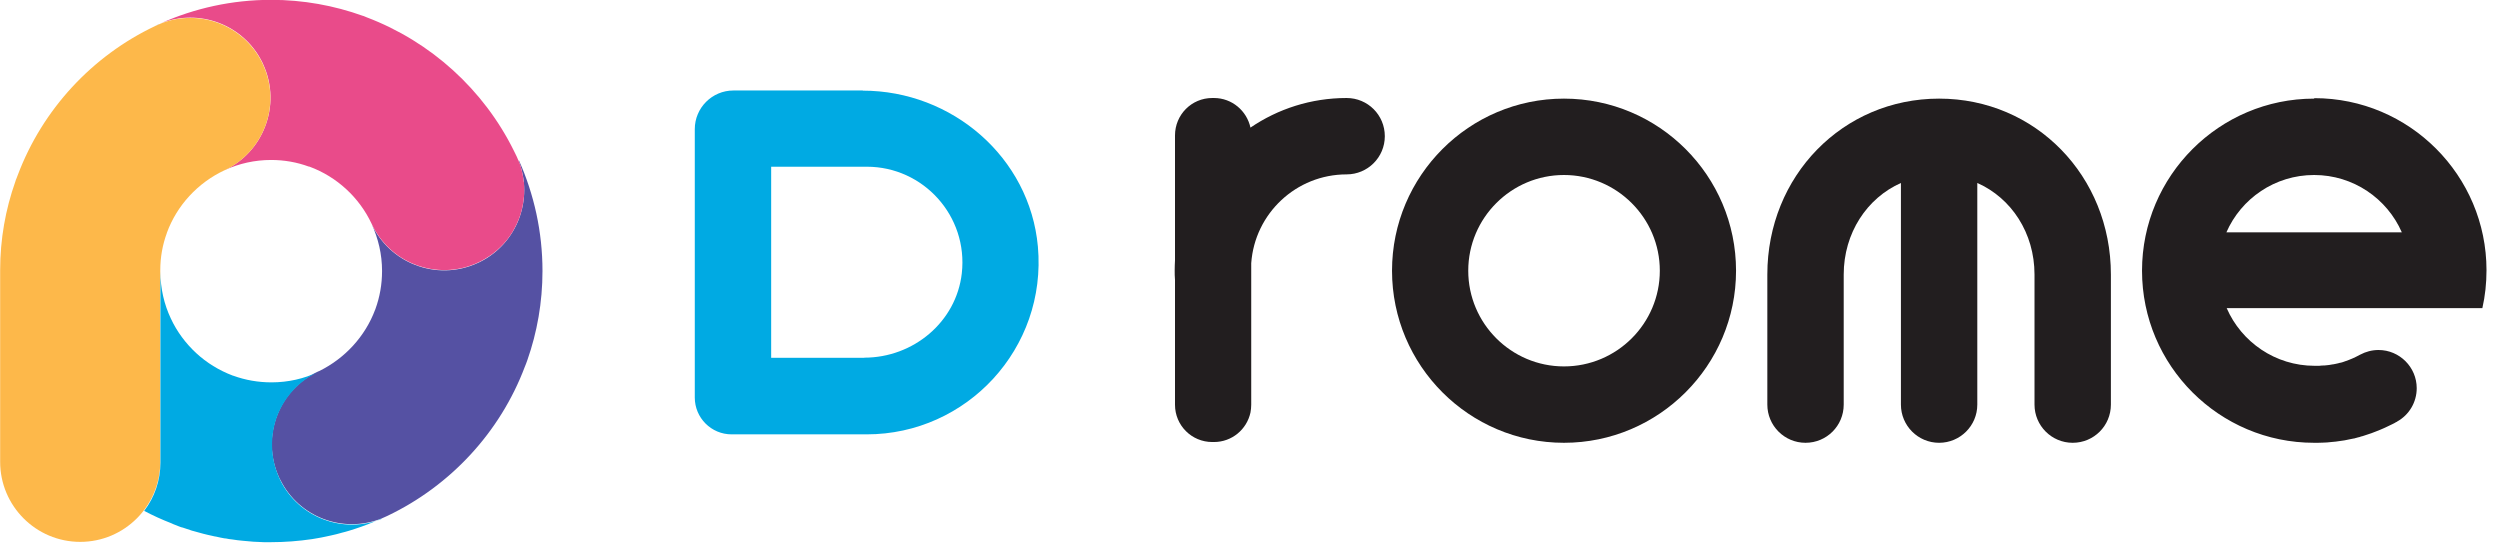 <svg width="163" height="36" viewBox="0 0 163 36" fill="none" xmlns="http://www.w3.org/2000/svg">
<g clip-path="url(#clip0_81_67)">
<path d="M56.26 5.9H47.82C46.43 5.9 45.3 7.03 45.3 8.42V25.92C45.3 27.24 46.37 28.32 47.7 28.32C47.7 28.32 47.76 28.32 47.79 28.32C47.82 28.32 47.85 28.32 47.88 28.32H56.51C63.03 28.32 68.27 22.72 67.67 16.07C67.14 10.26 62.08 5.91 56.25 5.91L56.26 5.9ZM56.35 23.33H50.28V10.87H56.52C60.19 10.87 63.13 14.07 62.71 17.82C62.35 20.99 59.55 23.32 56.35 23.32V23.33Z" fill="#00AAE3"/>
<path d="M33.81 10.47C34.81 12.98 33.73 15.87 31.29 17.08C31.25 17.1 31.21 17.12 31.16 17.14C29.81 17.77 28.32 17.77 27.04 17.26C25.84 16.79 24.82 15.87 24.23 14.61C24.66 15.54 24.91 16.57 24.91 17.67C24.91 18.54 24.76 19.37 24.48 20.14C24.48 20.16 24.47 20.17 24.46 20.19C23.81 21.94 22.48 23.37 20.82 24.19C20.8 24.2 20.77 24.21 20.74 24.22C19.48 24.81 18.56 25.83 18.09 27.03C17.58 28.32 17.58 29.8 18.21 31.16C18.23 31.2 18.25 31.25 18.28 31.29C19.49 33.72 22.37 34.81 24.89 33.8C24.98 33.76 25.07 33.72 25.16 33.68L25.29 33.62C29.38 31.66 32.61 28.18 34.22 23.91C34.25 23.84 34.27 23.78 34.3 23.71C34.33 23.64 34.35 23.56 34.38 23.49C35.02 21.67 35.37 19.71 35.37 17.67C35.37 15.11 34.82 12.67 33.84 10.47H33.81Z" fill="#5551A3"/>
<path d="M34.15 11.88C34.13 11.67 34.1 11.46 34.05 11.25C34 11.04 33.95 10.83 33.87 10.63C33.77 10.36 33.64 10.1 33.51 9.84C31.54 5.85 28.1 2.72 23.91 1.13C23.85 1.1 23.78 1.08 23.72 1.05C23.7 1.05 23.67 1.03 23.65 1.03C21.78 0.36 19.77 -0.01 17.68 -0.01C15.12 -0.01 12.68 0.54 10.48 1.52C12.99 0.52 15.87 1.6 17.09 4.04C17.11 4.08 17.13 4.12 17.15 4.17C17.78 5.52 17.78 7.01 17.27 8.29C16.81 9.47 15.91 10.49 14.68 11.08C15.6 10.66 16.61 10.43 17.68 10.43C18.54 10.43 19.37 10.58 20.13 10.86C20.13 10.86 20.14 10.86 20.15 10.86C20.16 10.86 20.18 10.87 20.19 10.87C21.97 11.53 23.43 12.88 24.23 14.59C24.82 15.85 25.84 16.77 27.04 17.24C28.33 17.75 29.81 17.75 31.16 17.12C31.2 17.1 31.24 17.08 31.29 17.06C31.3 17.06 31.32 17.05 31.33 17.04C31.52 16.94 31.71 16.83 31.89 16.71C32.07 16.59 32.24 16.46 32.4 16.32C32.56 16.18 32.71 16.03 32.85 15.88C32.99 15.73 33.12 15.56 33.24 15.39C33.36 15.22 33.47 15.04 33.56 14.86C33.66 14.68 33.74 14.49 33.82 14.3C33.9 14.11 33.96 13.91 34.01 13.71C34.06 13.51 34.1 13.31 34.13 13.1C34.16 12.89 34.18 12.69 34.18 12.48C34.18 12.27 34.18 12.06 34.16 11.85L34.15 11.88Z" fill="#E94B8A"/>
<path d="M10.36 1.59C10.28 1.63 10.19 1.67 10.11 1.7C10.14 1.68 10.17 1.67 10.21 1.65C10.26 1.63 10.31 1.6 10.36 1.58V1.59Z" fill="#205EAC"/>
<path d="M17.26 8.3C16.8 9.48 15.9 10.5 14.67 11.09C14.65 11.09 14.64 11.11 14.62 11.11C12.9 11.92 11.54 13.38 10.88 15.18V15.19C10.6 15.95 10.45 16.77 10.45 17.62V30.11C10.45 32.99 8.11 35.33 5.23 35.33C2.35 35.33 0.01 32.99 0.01 30.11V17.62C0.01 15.59 0.36 13.65 1 11.84C1.02 11.76 1.05 11.69 1.08 11.62C1.1 11.55 1.13 11.48 1.16 11.41C2.77 7.14 6 3.65 10.11 1.7C10.19 1.66 10.28 1.62 10.36 1.59C10.4 1.57 10.44 1.56 10.47 1.54C12.98 0.54 15.86 1.62 17.08 4.06C17.1 4.1 17.12 4.14 17.14 4.19C17.77 5.54 17.77 7.03 17.26 8.31V8.3Z" fill="#FDB84A"/>
<path d="M24.87 33.81C24.7 33.89 24.53 33.96 24.36 34.03C23.84 34.25 23.3 34.44 22.74 34.61C22.59 34.65 22.45 34.7 22.3 34.73C22.06 34.8 21.83 34.86 21.59 34.91C21.47 34.94 21.34 34.96 21.22 34.99C21.05 35.03 20.87 35.06 20.7 35.09C20.58 35.11 20.47 35.13 20.35 35.15C19.47 35.28 18.57 35.35 17.66 35.35H17.43C17.35 35.35 17.28 35.35 17.2 35.35C16.75 35.34 16.3 35.31 15.85 35.26C15.61 35.24 15.37 35.21 15.13 35.17C15 35.16 14.87 35.14 14.74 35.11C14.7 35.11 14.67 35.11 14.63 35.1C14.45 35.07 14.27 35.03 14.1 34.99C14.01 34.98 13.93 34.96 13.85 34.94C13.65 34.9 13.45 34.85 13.25 34.8C13.02 34.74 12.79 34.67 12.56 34.61C12.56 34.61 12.56 34.61 12.55 34.61C12.33 34.54 12.11 34.47 11.89 34.39C11.89 34.39 11.88 34.39 11.87 34.39C11.79 34.37 11.72 34.34 11.64 34.31C11.58 34.29 11.51 34.26 11.44 34.23C11.35 34.2 11.26 34.16 11.18 34.12C10.56 33.88 9.97 33.61 9.4 33.31C10.07 32.43 10.46 31.34 10.46 30.16V17.71C10.46 18.81 10.7 19.84 11.14 20.77C11.54 21.63 12.11 22.39 12.79 23.02C13.47 23.65 14.28 24.15 15.18 24.49C15.19 24.49 15.2 24.49 15.22 24.5C15.99 24.78 16.83 24.93 17.7 24.93C18.79 24.93 19.83 24.69 20.75 24.25C19.49 24.84 18.58 25.87 18.1 27.06C17.6 28.35 17.6 29.83 18.22 31.19C18.24 31.23 18.26 31.28 18.28 31.32C19.49 33.75 22.37 34.84 24.89 33.83L24.87 33.81Z" fill="#00AAE3"/>
<path d="M101.97 6.43C95.79 6.43 90.76 11.46 90.76 17.65C90.76 23.84 95.79 28.87 101.97 28.87C108.15 28.87 113.19 23.84 113.19 17.65C113.19 11.46 108.16 6.43 101.97 6.43ZM101.97 23.89C98.53 23.89 95.73 21.09 95.73 17.65C95.73 14.21 98.53 11.41 101.97 11.41C105.41 11.41 108.22 14.21 108.22 17.65C108.22 21.09 105.42 23.89 101.97 23.89Z" fill="#221E1F"/>
<path d="M126.43 6.43C120.15 6.43 115.23 11.47 115.23 17.9V26.38C115.23 27.75 116.34 28.87 117.72 28.87C119.1 28.87 120.21 27.76 120.21 26.38V17.9C120.21 15.19 121.73 12.91 123.94 11.93V26.38C123.94 27.75 125.05 28.87 126.43 28.87C127.8 28.87 128.92 27.76 128.92 26.38V11.93C131.14 12.91 132.65 15.19 132.65 17.9V26.38C132.65 27.75 133.76 28.87 135.14 28.87C136.52 28.87 137.63 27.76 137.63 26.38V17.9C137.63 11.47 132.71 6.43 126.43 6.43Z" fill="#221E1F"/>
<path d="M150.88 6.43C144.7 6.43 139.66 11.46 139.66 17.65C139.66 23.84 144.69 28.87 150.88 28.87C151.07 28.87 151.26 28.87 151.46 28.86C151.64 28.86 151.82 28.84 152 28.82C152.2 28.81 152.39 28.78 152.59 28.75C152.68 28.74 152.78 28.72 152.87 28.71C152.97 28.69 153.07 28.67 153.16 28.65C153.24 28.64 153.32 28.62 153.41 28.6C153.48 28.6 153.55 28.57 153.62 28.55C153.66 28.55 153.69 28.53 153.73 28.52C153.8 28.51 153.87 28.49 153.94 28.46C154 28.45 154.06 28.43 154.12 28.41C154.18 28.39 154.24 28.37 154.3 28.35C154.52 28.28 154.73 28.21 154.94 28.12C155.03 28.09 155.11 28.05 155.19 28.02C155.36 27.95 155.54 27.87 155.7 27.79C155.79 27.75 155.88 27.7 155.97 27.66C156.06 27.62 156.15 27.57 156.23 27.52C156.25 27.52 156.28 27.5 156.3 27.48C157.06 27.06 157.57 26.24 157.57 25.31C157.57 23.94 156.45 22.82 155.08 22.82C154.65 22.82 154.25 22.93 153.89 23.12C153.88 23.12 153.86 23.13 153.85 23.14C153.54 23.31 153.22 23.45 152.89 23.56C152.84 23.58 152.79 23.59 152.75 23.61C152.7 23.62 152.66 23.64 152.61 23.65C152.61 23.65 152.59 23.65 152.58 23.65C152.49 23.68 152.39 23.7 152.3 23.72C152.25 23.73 152.2 23.74 152.15 23.75C152.12 23.75 152.1 23.75 152.07 23.76C151.99 23.78 151.92 23.79 151.84 23.8H151.83C151.73 23.81 151.64 23.82 151.55 23.83C151.53 23.83 151.51 23.83 151.48 23.83C151.39 23.83 151.31 23.84 151.22 23.85C151.11 23.85 151.01 23.85 150.91 23.85C148.35 23.85 146.14 22.3 145.18 20.09H161.85C162.03 19.3 162.12 18.47 162.12 17.62C162.12 11.44 157.09 6.4 150.9 6.4L150.88 6.43ZM145.16 15.15C146.12 12.95 148.32 11.41 150.88 11.41C153.44 11.41 155.64 12.95 156.6 15.15H145.17H145.16Z" fill="#221E1F"/>
<path d="M87.8 6.39C85.48 6.39 83.32 7.1 81.53 8.32C81.29 7.22 80.32 6.39 79.15 6.39H79.04C77.69 6.39 76.61 7.48 76.61 8.83V16.97C76.6 17.18 76.59 17.39 76.59 17.61C76.59 17.83 76.59 18.04 76.61 18.25V26.39C76.61 27.74 77.7 28.82 79.04 28.82H79.15C80.32 28.82 81.29 28 81.53 26.9C81.56 26.74 81.58 26.56 81.58 26.39V17.16C81.81 13.92 84.51 11.37 87.8 11.37C89.17 11.37 90.29 10.26 90.29 8.88C90.29 7.5 89.18 6.39 87.8 6.39Z" fill="#221E1F"/>
</g>
<defs>
<clipPath id="clip0_81_67">
<rect width="162.1" height="35.34" fill="white"/>
</clipPath>
</defs>
</svg>
